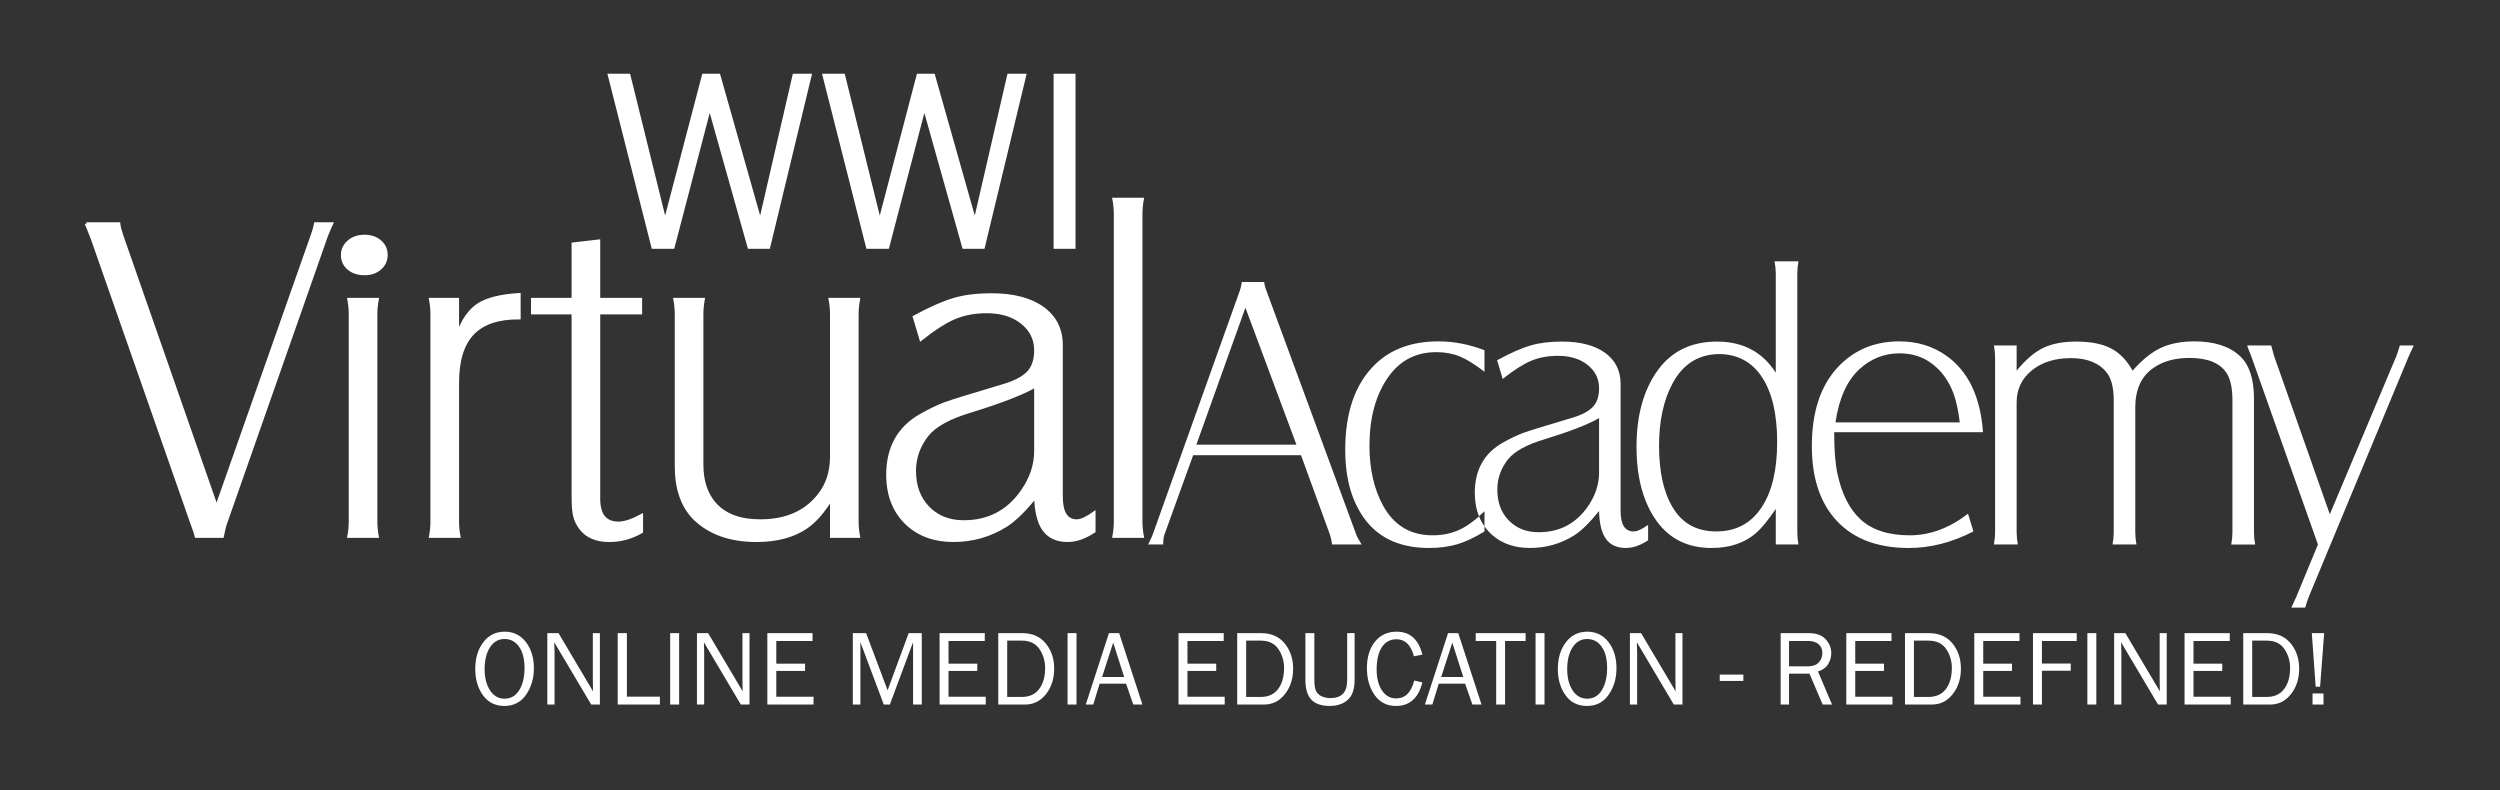 <svg width="174" height="55" viewBox="0 0 174 55" fill="none" xmlns="http://www.w3.org/2000/svg">
<rect x="0" y="0" width="174" height="55" fill="#333333" stroke="none"/>
<path fill-rule="evenodd" clip-rule="evenodd" d="M35.105 49.134C34.467 49.134 33.97 48.886 33.613 48.39C33.257 47.894 33.078 47.285 33.078 46.565C33.078 45.812 33.264 45.19 33.638 44.701C34.012 44.21 34.507 43.965 35.124 43.965C35.738 43.965 36.23 44.206 36.602 44.687C36.973 45.169 37.158 45.776 37.158 46.51C37.158 47.213 36.978 47.827 36.618 48.35C36.258 48.873 35.753 49.134 35.106 49.134L35.105 49.134ZM35.12 48.628C35.554 48.628 35.895 48.431 36.139 48.034C36.384 47.639 36.507 47.13 36.507 46.506C36.507 45.865 36.38 45.367 36.127 45.01C35.873 44.653 35.537 44.474 35.117 44.474C34.692 44.474 34.354 44.667 34.104 45.054C33.854 45.439 33.729 45.944 33.729 46.568C33.729 47.177 33.855 47.673 34.108 48.054C34.36 48.437 34.698 48.629 35.12 48.629V48.628ZM41.752 49.036H41.148L38.578 44.704L38.585 45.031C38.592 45.155 38.596 45.26 38.596 45.344V49.036H38.094V44.067H38.873L41.276 48.119L41.269 47.772C41.264 47.637 41.261 47.516 41.261 47.412V44.067H41.752V49.036ZM45.927 48.49V49.036H42.993V44.067H43.631V48.49H45.927ZM47.267 49.036H46.644V44.067H47.267V49.036ZM52.166 49.036H51.562L48.993 44.704L48.999 45.031C49.006 45.155 49.01 45.26 49.01 45.344V49.036H48.508V44.067H49.287L51.69 48.119L51.683 47.772C51.678 47.637 51.675 47.516 51.675 47.412V44.067H52.166V49.036ZM56.622 48.49V49.036H53.407V44.067H56.553V44.612H54.03V46.193H56.032V46.699H54.03V48.491H56.622L56.622 48.49ZM64.154 49.036H63.55V44.697L61.933 49.036H61.511L59.884 44.697V49.036H59.356V44.067H60.28L61.777 48.042L63.244 44.067H64.154V49.036ZM68.609 48.49V49.036H65.395V44.067H68.54V44.612H66.017V46.193H68.019V46.699H66.017V48.491H68.609L68.609 48.49ZM69.479 49.036V44.067H71.147C71.848 44.067 72.394 44.305 72.785 44.784C73.176 45.262 73.371 45.847 73.371 46.538C73.371 47.24 73.18 47.832 72.799 48.313C72.418 48.795 71.936 49.036 71.351 49.036H69.479ZM70.102 48.508H71.11C71.644 48.508 72.049 48.324 72.326 47.955C72.603 47.586 72.741 47.099 72.741 46.495C72.741 46.005 72.609 45.564 72.346 45.174C72.083 44.783 71.671 44.587 71.11 44.587H70.102V48.508H70.102ZM74.926 49.036H74.303V44.067H74.926V49.036ZM79.512 49.036H78.876L78.373 47.583H76.535L76.09 49.036H75.57L77.182 44.067H77.893L79.512 49.036ZM78.242 47.117L77.478 44.729L76.706 47.117H78.242ZM85.239 48.491V49.036H82.025V44.067H85.17V44.612H82.647V46.193H84.649V46.699H82.647V48.491H85.239L85.239 48.491ZM86.109 49.036V44.067H87.777C88.477 44.067 89.024 44.306 89.414 44.784C89.806 45.262 90.001 45.847 90.001 46.538C90.001 47.24 89.809 47.832 89.429 48.313C89.048 48.795 88.566 49.036 87.98 49.036H86.109ZM86.731 48.508H87.739C88.273 48.508 88.679 48.324 88.956 47.955C89.233 47.586 89.371 47.099 89.371 46.495C89.371 46.005 89.239 45.564 88.976 45.174C88.712 44.783 88.301 44.588 87.74 44.588H86.732V48.508H86.731ZM93.765 44.067H94.281V47.31C94.281 47.961 94.122 48.427 93.803 48.711C93.484 48.993 93.066 49.134 92.549 49.134C91.974 49.134 91.548 48.989 91.271 48.698C90.995 48.406 90.856 47.944 90.856 47.31V44.067H91.478V47.31C91.478 47.697 91.524 47.969 91.614 48.127C91.703 48.284 91.838 48.4 92.021 48.476C92.203 48.55 92.394 48.589 92.593 48.589C92.977 48.589 93.267 48.488 93.466 48.286C93.665 48.084 93.764 47.76 93.764 47.31V44.067L93.765 44.067ZM98.428 47.365L98.997 47.493C98.725 48.587 98.111 49.134 97.154 49.134C96.526 49.134 96.032 48.881 95.674 48.374C95.317 47.867 95.138 47.243 95.138 46.502C95.138 45.738 95.324 45.124 95.698 44.661C96.072 44.196 96.573 43.965 97.202 43.965C98.134 43.965 98.733 44.498 98.997 45.563L98.411 45.68C98.197 44.888 97.793 44.493 97.198 44.493C96.759 44.493 96.419 44.677 96.177 45.045C95.936 45.411 95.815 45.928 95.815 46.593C95.815 47.202 95.939 47.69 96.186 48.058C96.434 48.426 96.762 48.61 97.169 48.61C97.803 48.61 98.222 48.195 98.428 47.365H98.428ZM103.114 49.036H102.478L101.974 47.584H100.137L99.692 49.036H99.172L100.784 44.067H101.495L103.114 49.036ZM101.844 47.118L101.08 44.729L100.308 47.118H101.844ZM104.753 49.036H104.134V44.612H102.711V44.067H106.181V44.612H104.753V49.036ZM107.498 49.036H106.875V44.067H107.498V49.036ZM110.454 49.134C109.815 49.134 109.318 48.886 108.962 48.39C108.605 47.894 108.426 47.285 108.426 46.565C108.426 45.812 108.612 45.19 108.986 44.701C109.361 44.21 109.855 43.965 110.473 43.965C111.086 43.965 111.579 44.206 111.95 44.687C112.322 45.169 112.507 45.777 112.507 46.51C112.507 47.213 112.327 47.827 111.966 48.35C111.606 48.873 111.101 49.134 110.454 49.134L110.454 49.134ZM110.469 48.629C110.902 48.629 111.243 48.431 111.488 48.035C111.732 47.639 111.856 47.13 111.856 46.506C111.856 45.865 111.729 45.367 111.475 45.01C111.222 44.654 110.885 44.475 110.465 44.475C110.04 44.475 109.702 44.667 109.452 45.054C109.203 45.439 109.077 45.945 109.077 46.568C109.077 47.177 109.204 47.673 109.456 48.054C109.708 48.437 110.046 48.629 110.469 48.629V48.629ZM117.1 49.036H116.497L113.927 44.704L113.933 45.031C113.941 45.156 113.944 45.26 113.944 45.344V49.036H113.442V44.067H114.221L116.625 48.119L116.617 47.772C116.612 47.637 116.61 47.516 116.61 47.412V44.067H117.1V49.036ZM121.338 46.95V47.395H119.693V46.95H121.338ZM127.509 49.036H126.858L125.939 46.885H124.516V49.036H123.934V44.067H125.892C126.424 44.067 126.818 44.212 127.074 44.502C127.33 44.791 127.458 45.109 127.458 45.454C127.458 45.718 127.386 45.972 127.243 46.214C127.1 46.458 126.862 46.63 126.533 46.735L127.509 49.036ZM124.516 46.378H125.816C126.158 46.378 126.414 46.289 126.582 46.108C126.751 45.927 126.835 45.705 126.835 45.443C126.835 45.181 126.746 44.977 126.568 44.831C126.389 44.686 126.164 44.613 125.892 44.613H124.516V46.378ZM131.717 48.491V49.036H128.503V44.067H131.648V44.613H129.125V46.193H131.127V46.699H129.125V48.491H131.717L131.717 48.491ZM132.587 49.036V44.067H134.255C134.956 44.067 135.502 44.306 135.892 44.784C136.284 45.262 136.479 45.848 136.479 46.539C136.479 47.241 136.288 47.832 135.907 48.313C135.526 48.795 135.044 49.036 134.459 49.036H132.587ZM133.21 48.508H134.217C134.752 48.508 135.157 48.324 135.434 47.955C135.711 47.586 135.849 47.099 135.849 46.495C135.849 46.005 135.717 45.564 135.454 45.174C135.191 44.783 134.779 44.588 134.218 44.588H133.21V48.508H133.21ZM140.625 48.491V49.036H137.411V44.067H140.556V44.613H138.033V46.193H140.035V46.699H138.033V48.491H140.625L140.625 48.491ZM142.118 49.036H141.495V44.067H144.538V44.613H142.118V46.182H144.123V46.684H142.118V49.036V49.036ZM145.904 49.036H145.281V44.067H145.904V49.036ZM150.804 49.036H150.2L147.63 44.705L147.636 45.031C147.644 45.156 147.647 45.26 147.647 45.344V49.036H147.145V44.067H147.924L150.328 48.119L150.32 47.773C150.315 47.637 150.313 47.517 150.313 47.412V44.067H150.804V49.036ZM155.259 48.491V49.036H152.045V44.067H155.19V44.613H152.667V46.193H154.669V46.699H152.667V48.491H155.259L155.259 48.491ZM156.129 49.036V44.067H157.797C158.498 44.067 159.045 44.306 159.435 44.784C159.826 45.262 160.021 45.848 160.021 46.539C160.021 47.241 159.83 47.832 159.45 48.313C159.068 48.795 158.586 49.036 158.001 49.036H156.129ZM156.752 48.508H157.76C158.294 48.508 158.699 48.324 158.976 47.955C159.253 47.586 159.391 47.099 159.391 46.495C159.391 46.005 159.26 45.564 158.996 45.174C158.733 44.783 158.321 44.588 157.76 44.588H156.752V48.508H156.752ZM161.478 47.799H161.172L160.902 44.067H161.761L161.478 47.799ZM161.714 49.036H160.953V48.265H161.714V49.036Z" fill="white"/>
<path d="M6.004 15.576H8.268C8.289 15.777 8.365 16.065 8.491 16.435L15.073 35.291L21.754 16.31C21.858 16.011 21.928 15.766 21.961 15.576H23.076C23 15.733 22.88 16.022 22.712 16.435L15.666 36.521C15.634 36.624 15.569 36.896 15.476 37.331H13.659C13.615 37.141 13.523 36.869 13.387 36.521L6.44 16.658C6.429 16.615 6.342 16.397 6.184 16.006C6.151 15.94 6.091 15.799 6.005 15.576H6.004ZM25.361 16.441C25.802 16.441 26.161 16.56 26.449 16.805C26.738 17.05 26.879 17.366 26.879 17.746C26.879 18.116 26.737 18.427 26.455 18.677C26.177 18.927 25.818 19.052 25.377 19.052C24.92 19.052 24.55 18.932 24.262 18.687C23.974 18.443 23.832 18.127 23.832 17.746C23.832 17.376 23.979 17.066 24.273 16.816C24.561 16.566 24.926 16.441 25.361 16.441V16.441ZM24.278 20.836H26.259C26.193 21.195 26.161 21.538 26.161 21.854V36.308C26.161 36.629 26.193 36.972 26.259 37.331H24.278C24.344 36.972 24.376 36.629 24.376 36.308V21.854C24.376 21.538 24.344 21.195 24.278 20.836ZM29.963 20.836H31.846V23.29C32.205 22.289 32.694 21.593 33.304 21.201C33.913 20.809 34.86 20.575 36.133 20.499V22.126C34.68 22.115 33.597 22.479 32.896 23.219C32.194 23.959 31.846 25.101 31.846 26.652V36.308C31.846 36.64 31.878 36.983 31.944 37.331H29.963C30.029 36.972 30.061 36.629 30.061 36.308V21.87C30.061 21.544 30.029 21.195 29.963 20.836V20.836ZM39.886 21.777H37.063V20.836H39.886V16.979L41.671 16.772V17.327V18.062V20.836H44.587V21.777H41.671V34.704C41.671 35.84 42.128 36.407 43.042 36.407C43.466 36.407 44.005 36.232 44.652 35.879V37.01C43.95 37.418 43.2 37.62 42.405 37.62C41.513 37.62 40.855 37.342 40.431 36.793C40.208 36.504 40.06 36.205 39.99 35.895C39.919 35.59 39.886 35.117 39.886 34.48V21.777H39.886ZM57.872 37.331V34.687C57.312 35.612 56.724 36.281 56.12 36.695C55.217 37.309 54.064 37.62 52.66 37.62C50.811 37.62 49.369 37.103 48.324 36.075C47.487 35.22 47.068 34.018 47.068 32.457V21.854C47.068 21.538 47.035 21.195 46.97 20.836H48.95C48.885 21.195 48.852 21.538 48.852 21.854V32.343C48.852 33.436 49.13 34.317 49.679 34.986C50.381 35.83 51.458 36.249 52.916 36.249C54.679 36.249 56.028 35.672 56.963 34.513C57.568 33.768 57.872 32.865 57.872 31.799V21.854C57.872 21.538 57.84 21.195 57.774 20.836H59.754C59.689 21.195 59.656 21.538 59.656 21.854V36.309C59.656 36.63 59.689 36.972 59.754 37.331H57.872V37.331ZM72.082 34.557C71.315 35.514 70.624 36.189 70.009 36.58C68.905 37.271 67.686 37.619 66.359 37.619C65.097 37.619 64.052 37.266 63.236 36.553C62.268 35.688 61.784 34.524 61.784 33.044C61.784 31.151 62.556 29.769 64.096 28.899C64.733 28.54 65.293 28.273 65.771 28.093C66.245 27.919 67.616 27.495 69.868 26.826C70.673 26.586 71.245 26.276 71.582 25.912C71.914 25.547 72.082 25.036 72.082 24.389C72.082 23.605 71.767 22.958 71.135 22.452C70.499 21.946 69.683 21.696 68.671 21.696C67.855 21.696 67.115 21.832 66.462 22.104C65.81 22.376 65.02 22.877 64.096 23.611L63.633 22.06C64.749 21.456 65.674 21.049 66.403 20.836C67.126 20.624 67.996 20.515 69.008 20.515C70.526 20.515 71.718 20.826 72.577 21.446C73.437 22.071 73.867 22.925 73.867 24.024V34.557C73.867 35.683 74.226 36.249 74.949 36.249C75.238 36.249 75.635 36.069 76.146 35.705V36.983C75.499 37.407 74.889 37.62 74.313 37.62C73.567 37.62 73.018 37.369 72.654 36.869C72.294 36.368 72.104 35.601 72.082 34.557V34.557ZM72.082 26.858C71.147 27.392 69.656 27.968 67.605 28.599C66.092 29.046 65.07 29.606 64.526 30.286C63.944 31.031 63.65 31.858 63.65 32.772C63.65 33.827 63.965 34.682 64.597 35.334C65.233 35.987 66.055 36.313 67.077 36.313C68.807 36.313 70.167 35.601 71.157 34.175C71.772 33.283 72.082 32.353 72.082 31.385V26.858V26.858ZM79.508 13.867C79.443 14.226 79.41 14.569 79.41 14.89V36.308C79.41 36.629 79.443 36.972 79.508 37.331H77.528C77.593 36.972 77.626 36.629 77.626 36.308V14.89C77.626 14.569 77.593 14.226 77.528 13.867H79.508V13.867Z" stroke="white" stroke-width="0.208" stroke-miterlimit="2.613"/>
<path fill-rule="evenodd" clip-rule="evenodd" d="M6.004 15.576H8.268C8.289 15.777 8.365 16.065 8.491 16.435L15.073 35.291L21.754 16.31C21.858 16.011 21.928 15.766 21.961 15.576H23.076C23 15.733 22.88 16.022 22.712 16.435L15.666 36.521C15.634 36.624 15.569 36.896 15.476 37.331H13.659C13.615 37.141 13.523 36.869 13.387 36.521L6.44 16.658C6.429 16.615 6.342 16.397 6.184 16.006C6.151 15.94 6.091 15.799 6.005 15.576H6.004ZM25.361 16.441C25.802 16.441 26.161 16.56 26.449 16.805C26.738 17.05 26.879 17.366 26.879 17.746C26.879 18.116 26.737 18.427 26.455 18.677C26.177 18.927 25.818 19.052 25.377 19.052C24.92 19.052 24.55 18.932 24.262 18.687C23.974 18.443 23.832 18.127 23.832 17.746C23.832 17.376 23.979 17.066 24.273 16.816C24.561 16.566 24.926 16.441 25.361 16.441V16.441ZM24.278 20.836H26.259C26.193 21.195 26.161 21.538 26.161 21.854V36.308C26.161 36.629 26.193 36.972 26.259 37.331H24.278C24.344 36.972 24.376 36.629 24.376 36.308V21.854C24.376 21.538 24.344 21.195 24.278 20.836ZM29.963 20.836H31.846V23.29C32.205 22.289 32.694 21.593 33.304 21.201C33.913 20.809 34.86 20.575 36.133 20.499V22.126C34.68 22.115 33.597 22.479 32.896 23.219C32.194 23.959 31.846 25.101 31.846 26.652V36.308C31.846 36.64 31.878 36.983 31.944 37.331H29.963C30.029 36.972 30.061 36.629 30.061 36.308V21.87C30.061 21.544 30.029 21.195 29.963 20.836V20.836ZM39.886 21.777H37.063V20.836H39.886V16.979L41.671 16.772V17.327V18.062V20.836H44.587V21.777H41.671V34.704C41.671 35.84 42.128 36.407 43.042 36.407C43.466 36.407 44.005 36.232 44.652 35.879V37.01C43.95 37.418 43.2 37.62 42.405 37.62C41.513 37.62 40.855 37.342 40.431 36.793C40.208 36.504 40.06 36.205 39.99 35.895C39.919 35.59 39.886 35.117 39.886 34.48V21.777H39.886ZM57.872 37.331V34.687C57.312 35.612 56.724 36.281 56.12 36.695C55.217 37.309 54.064 37.62 52.66 37.62C50.811 37.62 49.369 37.103 48.324 36.075C47.487 35.22 47.068 34.018 47.068 32.457V21.854C47.068 21.538 47.035 21.195 46.97 20.836H48.95C48.885 21.195 48.852 21.538 48.852 21.854V32.343C48.852 33.436 49.13 34.317 49.679 34.986C50.381 35.83 51.458 36.249 52.916 36.249C54.679 36.249 56.028 35.672 56.963 34.513C57.568 33.768 57.872 32.865 57.872 31.799V21.854C57.872 21.538 57.84 21.195 57.774 20.836H59.754C59.689 21.195 59.656 21.538 59.656 21.854V36.309C59.656 36.63 59.689 36.972 59.754 37.331H57.872V37.331ZM72.082 34.557C71.315 35.514 70.624 36.189 70.009 36.58C68.905 37.271 67.686 37.619 66.359 37.619C65.097 37.619 64.052 37.266 63.236 36.553C62.268 35.688 61.784 34.524 61.784 33.044C61.784 31.151 62.556 29.769 64.096 28.899C64.733 28.54 65.293 28.273 65.771 28.093C66.245 27.919 67.616 27.495 69.868 26.826C70.673 26.586 71.245 26.276 71.582 25.912C71.914 25.547 72.082 25.036 72.082 24.389C72.082 23.605 71.767 22.958 71.135 22.452C70.499 21.946 69.683 21.696 68.671 21.696C67.855 21.696 67.115 21.832 66.462 22.104C65.81 22.376 65.02 22.877 64.096 23.611L63.633 22.06C64.749 21.456 65.674 21.049 66.403 20.836C67.126 20.624 67.996 20.515 69.008 20.515C70.526 20.515 71.718 20.826 72.577 21.446C73.437 22.071 73.867 22.925 73.867 24.024V34.557C73.867 35.683 74.226 36.249 74.949 36.249C75.238 36.249 75.635 36.069 76.146 35.705V36.983C75.499 37.407 74.889 37.62 74.313 37.62C73.567 37.62 73.018 37.369 72.654 36.869C72.294 36.368 72.104 35.601 72.082 34.557V34.557ZM72.082 26.858C71.147 27.392 69.656 27.968 67.605 28.599C66.092 29.046 65.07 29.606 64.526 30.286C63.944 31.031 63.65 31.858 63.65 32.772C63.65 33.827 63.965 34.682 64.597 35.334C65.233 35.987 66.055 36.313 67.077 36.313C68.807 36.313 70.167 35.601 71.157 34.175C71.772 33.283 72.082 32.353 72.082 31.385V26.858V26.858ZM79.508 13.867C79.443 14.226 79.41 14.569 79.41 14.89V36.308C79.41 36.629 79.443 36.972 79.508 37.331H77.528C77.593 36.972 77.626 36.629 77.626 36.308V14.89C77.626 14.569 77.593 14.226 77.528 13.867H79.508Z" fill="white"/>
<path fill-rule="evenodd" clip-rule="evenodd" d="M56.519 5.134L53.582 17.315H52.056L49.397 7.863L46.927 17.315H45.364L42.275 5.134H43.856L46.293 15.003L48.879 5.134H50.113L52.906 15.003L55.182 5.134H56.519ZM71.457 5.134L68.521 17.315H66.995L64.336 7.863L61.865 17.315H60.302L57.214 5.134H58.795L61.232 15.003L63.818 5.134H65.052L67.845 15.003L70.121 5.134H71.458H71.457ZM74.857 17.315H73.331V5.134H74.857V17.315Z" fill="white"/>
<path fill-rule="evenodd" clip-rule="evenodd" d="M83.043 31.683L81.047 37.203C80.992 37.353 80.96 37.587 80.956 37.897H79.909C80.06 37.596 80.17 37.362 80.229 37.203L86.306 20.187C86.352 20.073 86.393 19.885 86.43 19.625H87.983C88.006 19.803 88.043 19.954 88.088 20.082L94.394 37.203C94.458 37.372 94.581 37.605 94.769 37.897H92.708C92.689 37.673 92.639 37.44 92.561 37.203L90.551 31.683H83.044H83.043ZM83.267 30.947H90.231L86.681 21.416L83.267 30.947ZM103.32 36.988C102.625 37.417 101.99 37.714 101.414 37.883C100.839 38.052 100.185 38.139 99.463 38.139C97.553 38.139 96.105 37.522 95.113 36.293C94.122 35.05 93.628 33.392 93.628 31.313C93.628 28.695 94.318 26.716 95.703 25.368C96.799 24.295 98.275 23.76 100.121 23.76C101.19 23.76 102.26 23.966 103.32 24.377V25.875C102.652 25.359 102.077 25.003 101.593 24.806C101.113 24.61 100.569 24.509 99.975 24.509C98.554 24.509 97.439 25.085 96.626 26.236C95.753 27.479 95.314 29.069 95.314 31.016C95.314 32.642 95.63 34.036 96.265 35.196C97.023 36.572 98.17 37.257 99.706 37.257C100.4 37.257 101.026 37.129 101.574 36.873C102.123 36.622 102.703 36.188 103.32 35.58V36.988L103.32 36.988ZM111.295 35.567C110.651 36.371 110.071 36.938 109.555 37.267C108.627 37.847 107.603 38.139 106.489 38.139C105.428 38.139 104.551 37.842 103.866 37.244C103.053 36.517 102.646 35.539 102.646 34.297C102.646 32.707 103.295 31.546 104.588 30.815C105.122 30.513 105.593 30.289 105.995 30.139C106.393 29.992 107.544 29.636 109.436 29.074C110.112 28.873 110.592 28.613 110.875 28.306C111.154 28 111.296 27.571 111.296 27.027C111.296 26.369 111.031 25.826 110.5 25.401C109.966 24.976 109.281 24.765 108.431 24.765C107.745 24.765 107.124 24.88 106.575 25.108C106.027 25.337 105.365 25.757 104.588 26.374L104.2 25.072C105.136 24.564 105.913 24.222 106.525 24.044C107.133 23.865 107.864 23.774 108.714 23.774C109.989 23.774 110.989 24.034 111.711 24.555C112.433 25.081 112.794 25.798 112.794 26.721V35.567C112.794 36.513 113.096 36.988 113.703 36.988C113.946 36.988 114.279 36.837 114.709 36.531V37.605C114.165 37.961 113.653 38.139 113.169 38.139C112.543 38.139 112.081 37.929 111.775 37.509C111.474 37.089 111.314 36.444 111.295 35.567V35.567ZM111.295 29.101C110.51 29.549 109.258 30.034 107.535 30.564C106.265 30.938 105.406 31.409 104.949 31.98C104.46 32.606 104.213 33.3 104.213 34.068C104.213 34.955 104.478 35.672 105.008 36.22C105.543 36.769 106.233 37.043 107.092 37.043C108.545 37.043 109.687 36.444 110.519 35.247C111.035 34.498 111.295 33.716 111.295 32.903V29.101H111.295ZM123.594 35.421C123.068 36.197 122.611 36.755 122.228 37.093C121.423 37.792 120.391 38.139 119.125 38.139C117.489 38.139 116.223 37.523 115.323 36.293C114.377 34.996 113.902 33.26 113.902 31.084C113.902 28.869 114.41 27.077 115.429 25.702C116.393 24.418 117.75 23.774 119.5 23.774C121.309 23.774 122.675 24.496 123.594 25.944V19.049C123.594 18.78 123.566 18.492 123.511 18.19H125.174C125.12 18.492 125.092 18.78 125.092 19.049V37.038C125.092 37.308 125.12 37.596 125.174 37.897H123.594V35.421V35.421ZM119.701 24.642C118.243 24.642 117.151 25.318 116.42 26.666C115.785 27.84 115.47 29.293 115.47 31.016C115.47 32.83 115.785 34.26 116.42 35.316C117.083 36.431 118.092 36.988 119.459 36.988C120.816 36.988 121.867 36.43 122.607 35.316C123.329 34.224 123.69 32.711 123.69 30.774C123.69 28.836 123.343 27.338 122.653 26.278C121.963 25.213 120.976 24.669 119.701 24.642L119.701 24.642ZM137.349 36.988C135.855 37.756 134.361 38.14 132.863 38.14C130.546 38.14 128.796 37.427 127.617 35.997C126.607 34.777 126.105 33.123 126.105 31.044C126.105 28.686 126.703 26.863 127.9 25.57C129.024 24.363 130.455 23.76 132.195 23.76C133.443 23.76 134.535 24.094 135.476 24.766C136.993 25.844 137.838 27.617 138.017 30.08H127.658C127.658 31.341 127.736 32.314 127.896 33.013C128.193 34.379 128.714 35.416 129.463 36.12C130.267 36.878 131.419 37.258 132.918 37.258C134.325 37.258 135.677 36.755 136.975 35.754L137.35 36.988H137.349ZM127.75 29.399H136.399C136.308 28.613 136.166 27.95 135.97 27.402C135.622 26.465 135.088 25.743 134.361 25.236C133.749 24.806 133.027 24.592 132.209 24.592C131.154 24.592 130.226 24.957 129.422 25.688C128.549 26.493 127.992 27.731 127.75 29.398L127.75 29.399ZM140.358 25.798C140.984 25.035 141.597 24.51 142.204 24.217C142.812 23.92 143.58 23.774 144.507 23.774C145.508 23.774 146.308 23.929 146.915 24.245C147.523 24.555 148.025 25.072 148.428 25.798C149.081 25.053 149.73 24.532 150.374 24.222C151.023 23.916 151.804 23.76 152.727 23.76C154.116 23.76 155.181 24.103 155.912 24.793C156.556 25.396 156.876 26.383 156.876 27.749V37.038C156.876 37.308 156.903 37.596 156.958 37.898H155.295C155.35 37.587 155.377 37.299 155.377 37.038V27.873C155.377 26.995 155.236 26.351 154.948 25.931C154.487 25.25 153.632 24.912 152.389 24.912C151.393 24.912 150.566 25.136 149.913 25.584C149.049 26.164 148.615 27.091 148.615 28.366V37.038C148.615 37.299 148.642 37.587 148.697 37.897H147.034C147.089 37.596 147.116 37.308 147.116 37.038V27.872C147.116 26.995 146.956 26.356 146.636 25.944C146.106 25.264 145.275 24.925 144.132 24.925C143.018 24.925 142.108 25.213 141.409 25.784C140.71 26.355 140.358 27.096 140.358 28.005V37.038C140.358 37.308 140.386 37.596 140.44 37.897H138.777C138.832 37.596 138.859 37.308 138.859 37.038V24.898C138.859 24.624 138.832 24.336 138.777 24.044H140.358V25.798H140.358ZM161.329 37.897L156.682 24.779C156.522 24.386 156.426 24.14 156.399 24.044H158.076C158.094 24.126 158.158 24.368 158.277 24.779L162.156 35.795L166.789 24.779C166.853 24.619 166.931 24.373 167.031 24.044H167.996C167.959 24.131 167.845 24.377 167.657 24.779L160.685 41.553C160.63 41.685 160.552 41.932 160.442 42.288H159.478C159.515 42.197 159.629 41.955 159.816 41.553L161.329 37.897H161.329Z" fill="white"/>
</svg>
